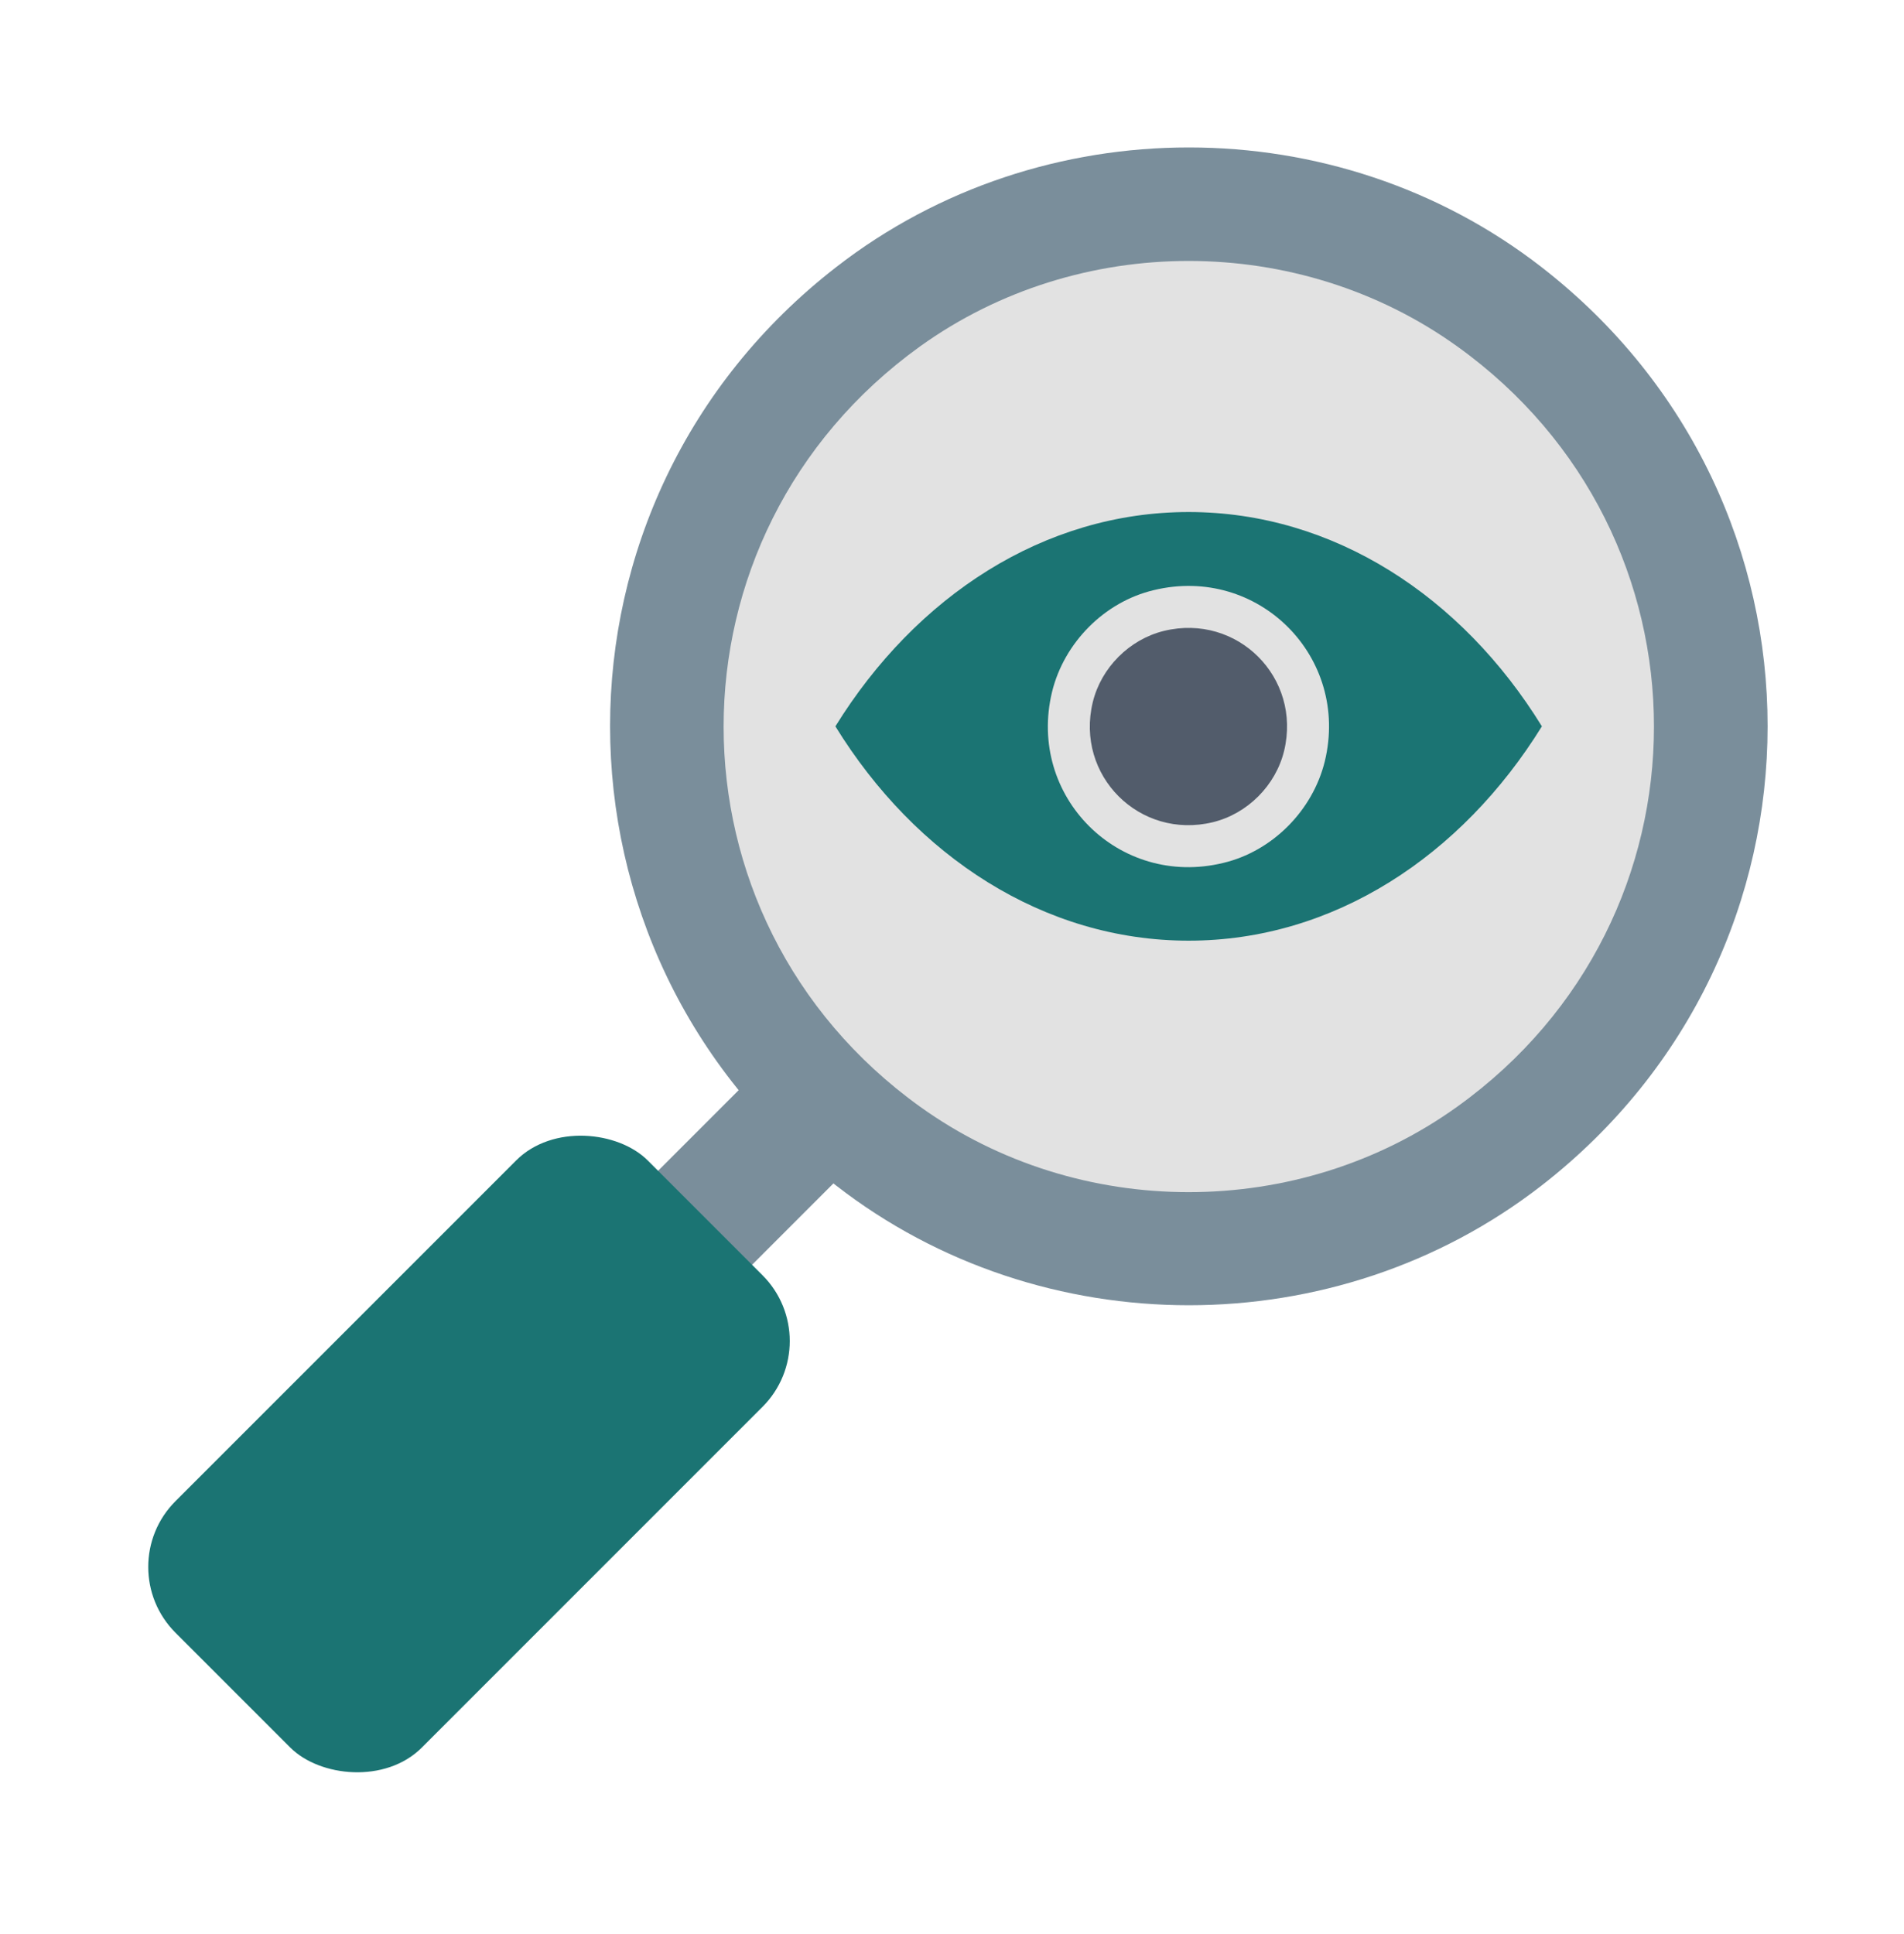 <?xml version="1.0" encoding="UTF-8"?><svg id="Layer_1" xmlns="http://www.w3.org/2000/svg" viewBox="0 0 47.27 48"><defs><style>.cls-1,.cls-2{fill:#1b7473;}.cls-1,.cls-3,.cls-4,.cls-5{fill-rule:evenodd;}.cls-3{fill:#e2e2e2;}.cls-4{fill:#525c6b;}.cls-5,.cls-6{fill:#7a8e9b;}</style></defs><g><path class="cls-6" d="M9.62,28.33H25.88c.75,0,1.36,.61,1.36,1.36v.58c0,.75-.61,1.36-1.36,1.36H9.62c-.75,0-1.36-.61-1.36-1.36v-.58c0-.75,.61-1.36,1.36-1.36Z" transform="translate(-16 21.34) rotate(-45.01)"/><rect class="cls-2" x="3.35" y="31.77" width="16.58" height="8.65" rx="2.31" ry="2.31" transform="translate(-22.11 18.8) rotate(-45)"/></g><path class="cls-5" d="M38.27,6.63c7.49,5.81,7.48,16.99,0,22.8-5.1,3.96-12.41,3.96-17.51,0-7.48-5.81-7.49-16.99,0-22.8,5.1-3.96,12.41-3.96,17.51,0Z"/><path class="cls-3" d="M36.18,8.6c6.51,4.67,6.51,14.2,0,18.87-3.94,2.83-9.4,2.83-13.34,0-6.5-4.67-6.5-14.19,0-18.87,3.94-2.83,9.4-2.83,13.34,0Z"/><g><path class="cls-1" d="M29.51,12.71c-3.59,0-6.77,2.09-8.77,5.32,1.99,3.23,5.18,5.32,8.77,5.32,3.59,0,6.77-2.09,8.77-5.32-1.99-3.23-5.18-5.32-8.77-5.32Z"/><path class="cls-3" d="M28.64,14.65c-1.22,.29-2.22,1.3-2.52,2.52-.63,2.6,1.66,4.88,4.25,4.25,1.22-.29,2.22-1.3,2.52-2.52,.63-2.6-1.66-4.88-4.25-4.25Z"/><path class="cls-4" d="M28.9,15.66c-.86,.21-1.56,.91-1.77,1.77-.44,1.82,1.16,3.42,2.98,2.98,.86-.21,1.56-.91,1.77-1.77,.44-1.82-1.16-3.42-2.98-2.98Z"/></g></svg>